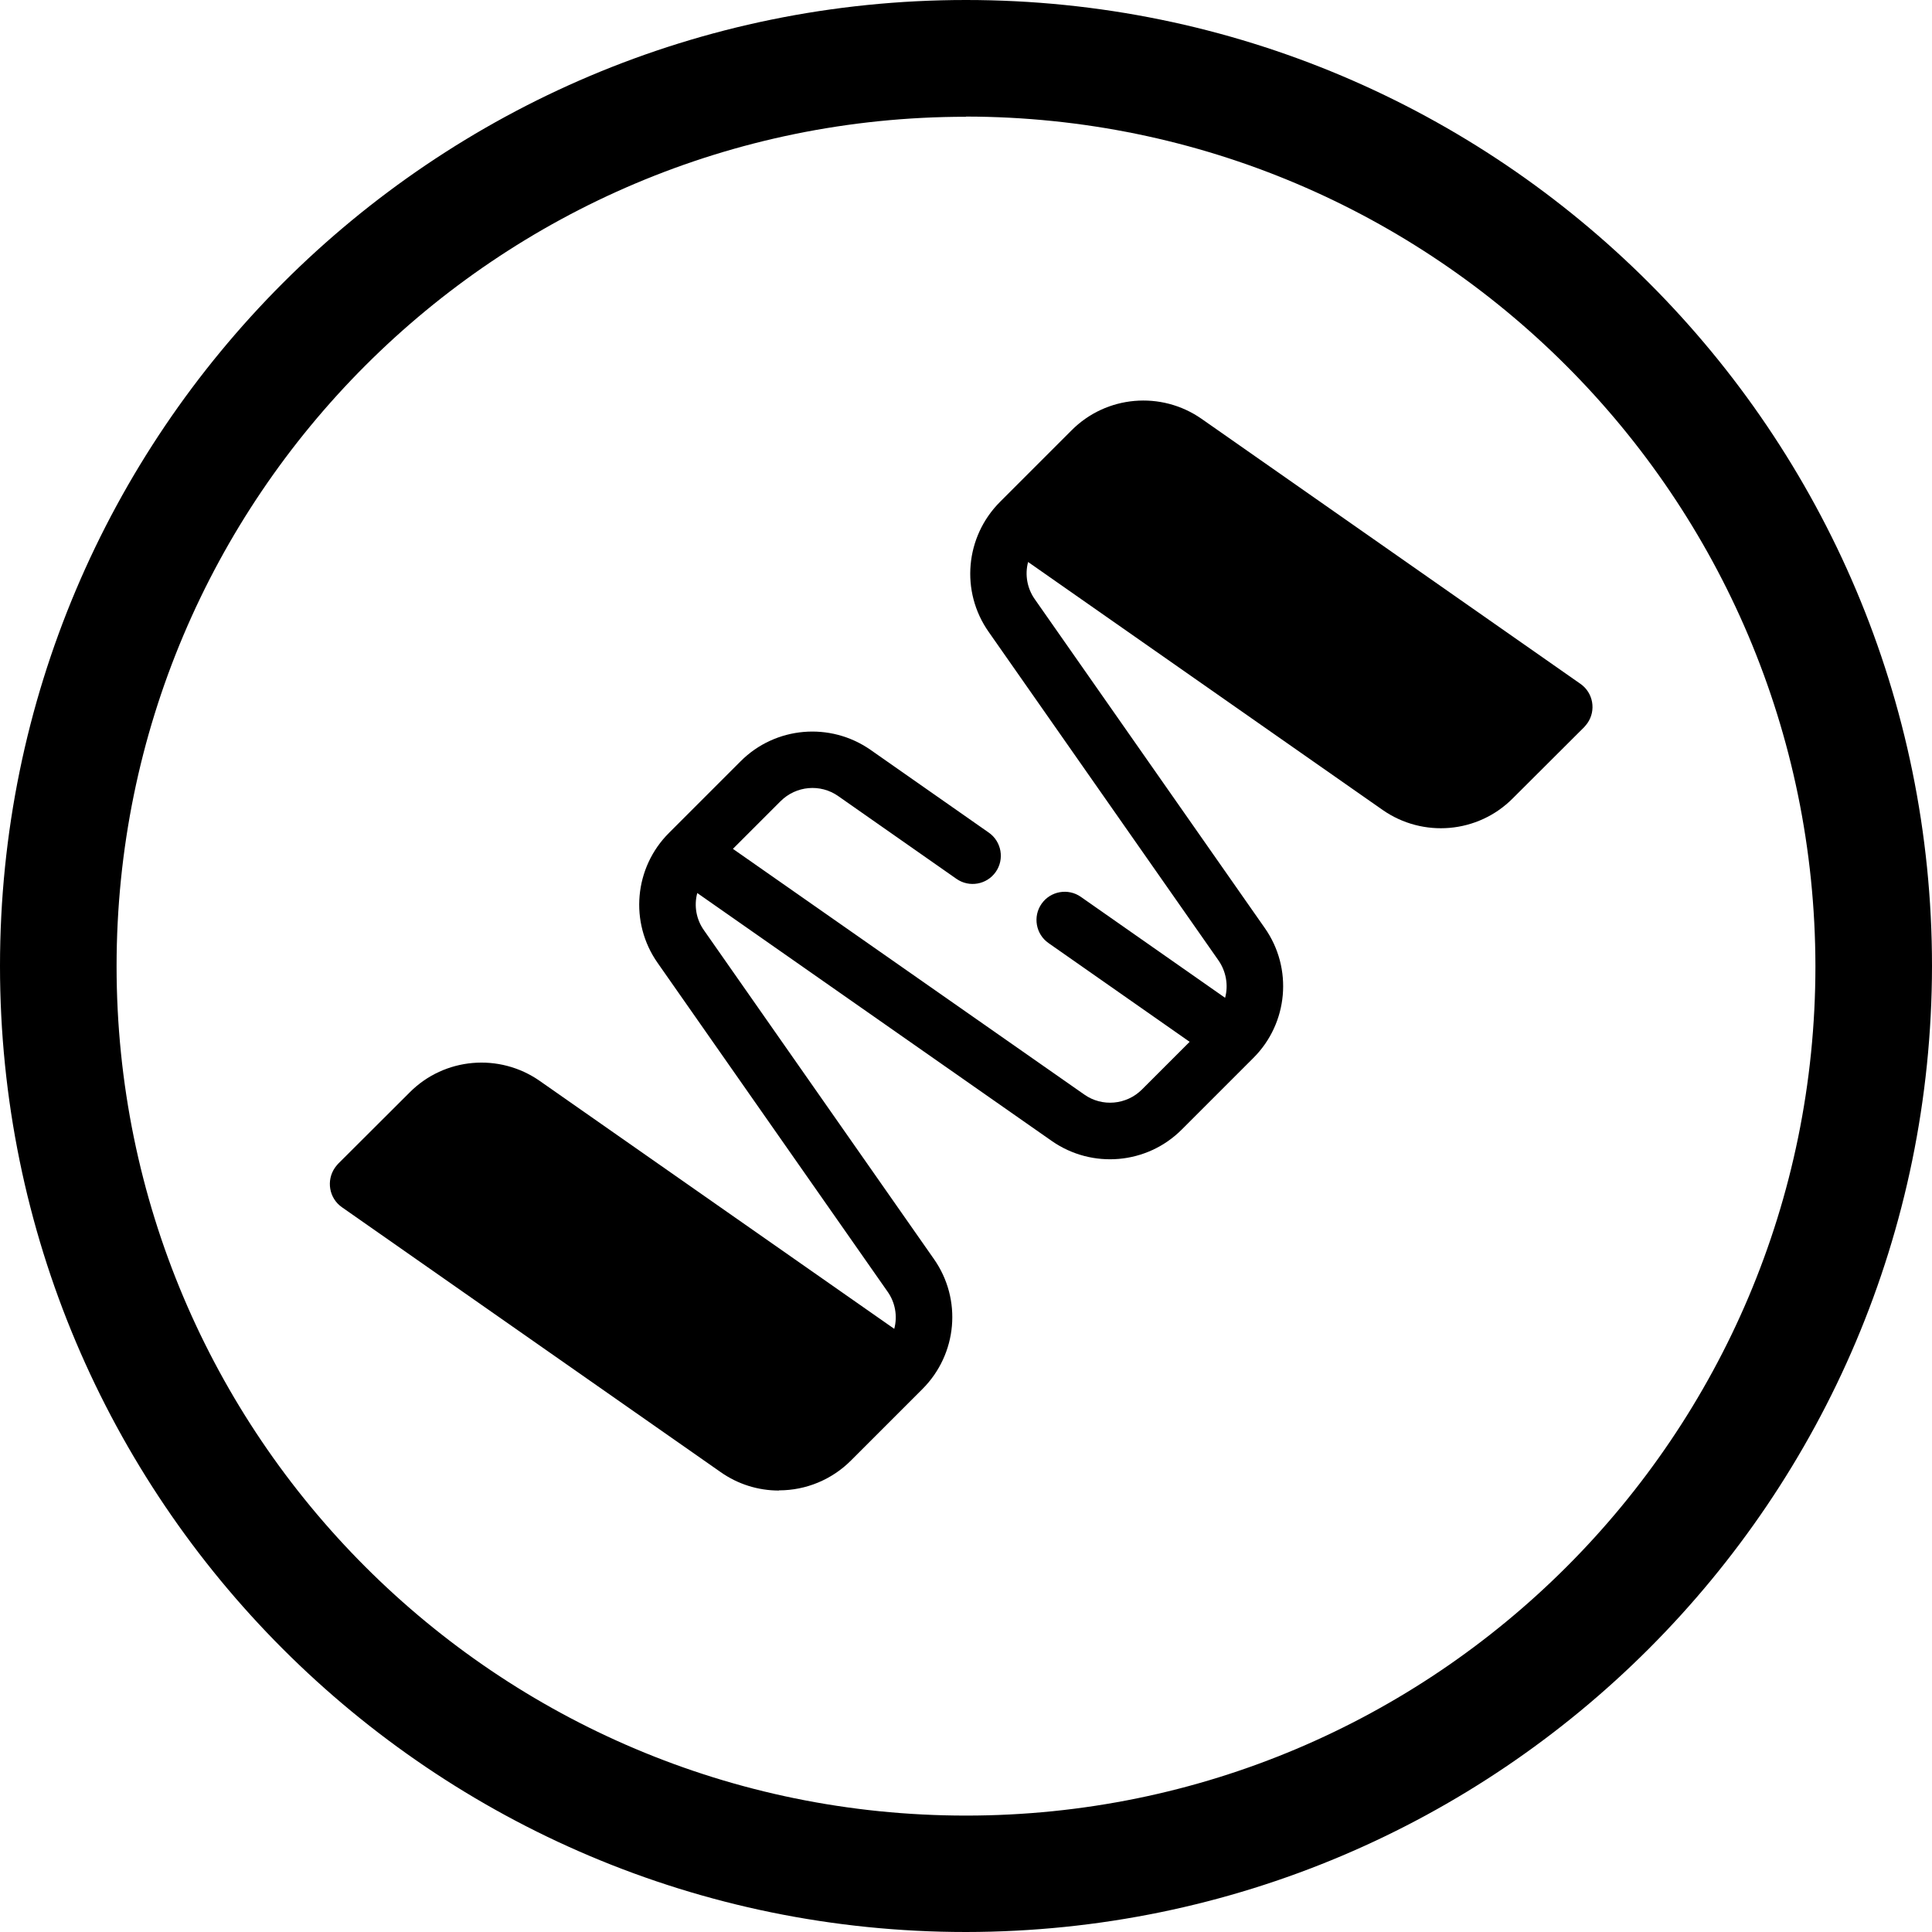 <svg width="82" height="82" viewBox="0 0 82 82" fill="none" xmlns="http://www.w3.org/2000/svg">
<path d="M41 82C18.358 82 0 63.642 0 41C0 18.358 18.358 0 41 0C63.642 0 82 18.358 82 41C81.977 63.635 63.635 81.977 41 82ZM41 4.956C21.091 4.956 4.948 21.091 4.948 41.008C4.948 60.925 21.091 77.059 41 77.059C60.909 77.059 77.052 60.917 77.052 41.008C77.028 21.106 60.902 4.972 41 4.948V4.956Z" fill="black"/>
<path d="M33.06 63.263C32.172 63.263 31.316 62.993 30.59 62.483L14.509 51.236C13.969 50.857 13.838 50.108 14.216 49.56C14.255 49.506 14.301 49.452 14.347 49.398L17.389 46.364C18.863 44.882 21.195 44.681 22.909 45.878L37.955 56.4C38.101 55.852 37.993 55.273 37.669 54.818L27.911 40.868C26.707 39.154 26.915 36.823 28.397 35.348L31.431 32.314C32.906 30.832 35.237 30.631 36.951 31.828L41.969 35.34C42.509 35.719 42.641 36.468 42.262 37.008C41.884 37.548 41.135 37.68 40.595 37.301L35.577 33.789C34.82 33.256 33.786 33.349 33.13 34.005L31.107 36.028L46.022 46.457C46.778 46.99 47.813 46.897 48.469 46.241L50.492 44.218L44.501 40.026C43.961 39.648 43.829 38.899 44.208 38.359C44.586 37.819 45.335 37.687 45.875 38.066L51.997 42.35C52.144 41.81 52.035 41.223 51.719 40.767L41.961 26.818C40.757 25.104 40.965 22.78 42.447 21.298L45.481 18.264C46.956 16.782 49.287 16.581 51.001 17.778L67.081 29.026C67.622 29.404 67.753 30.153 67.375 30.693C67.336 30.747 67.29 30.801 67.244 30.855L64.202 33.889C62.727 35.371 60.396 35.572 58.682 34.376L43.636 23.853C43.49 24.394 43.598 24.98 43.922 25.436L53.68 39.386C54.884 41.099 54.676 43.431 53.194 44.905L50.16 47.939C48.685 49.421 46.354 49.622 44.64 48.426L29.594 37.903C29.447 38.452 29.555 39.031 29.88 39.486L39.638 53.436C40.842 55.15 40.633 57.473 39.151 58.955L36.117 61.989C35.307 62.8 34.21 63.255 33.068 63.255L33.06 63.263Z" fill="black"/>
</svg>
